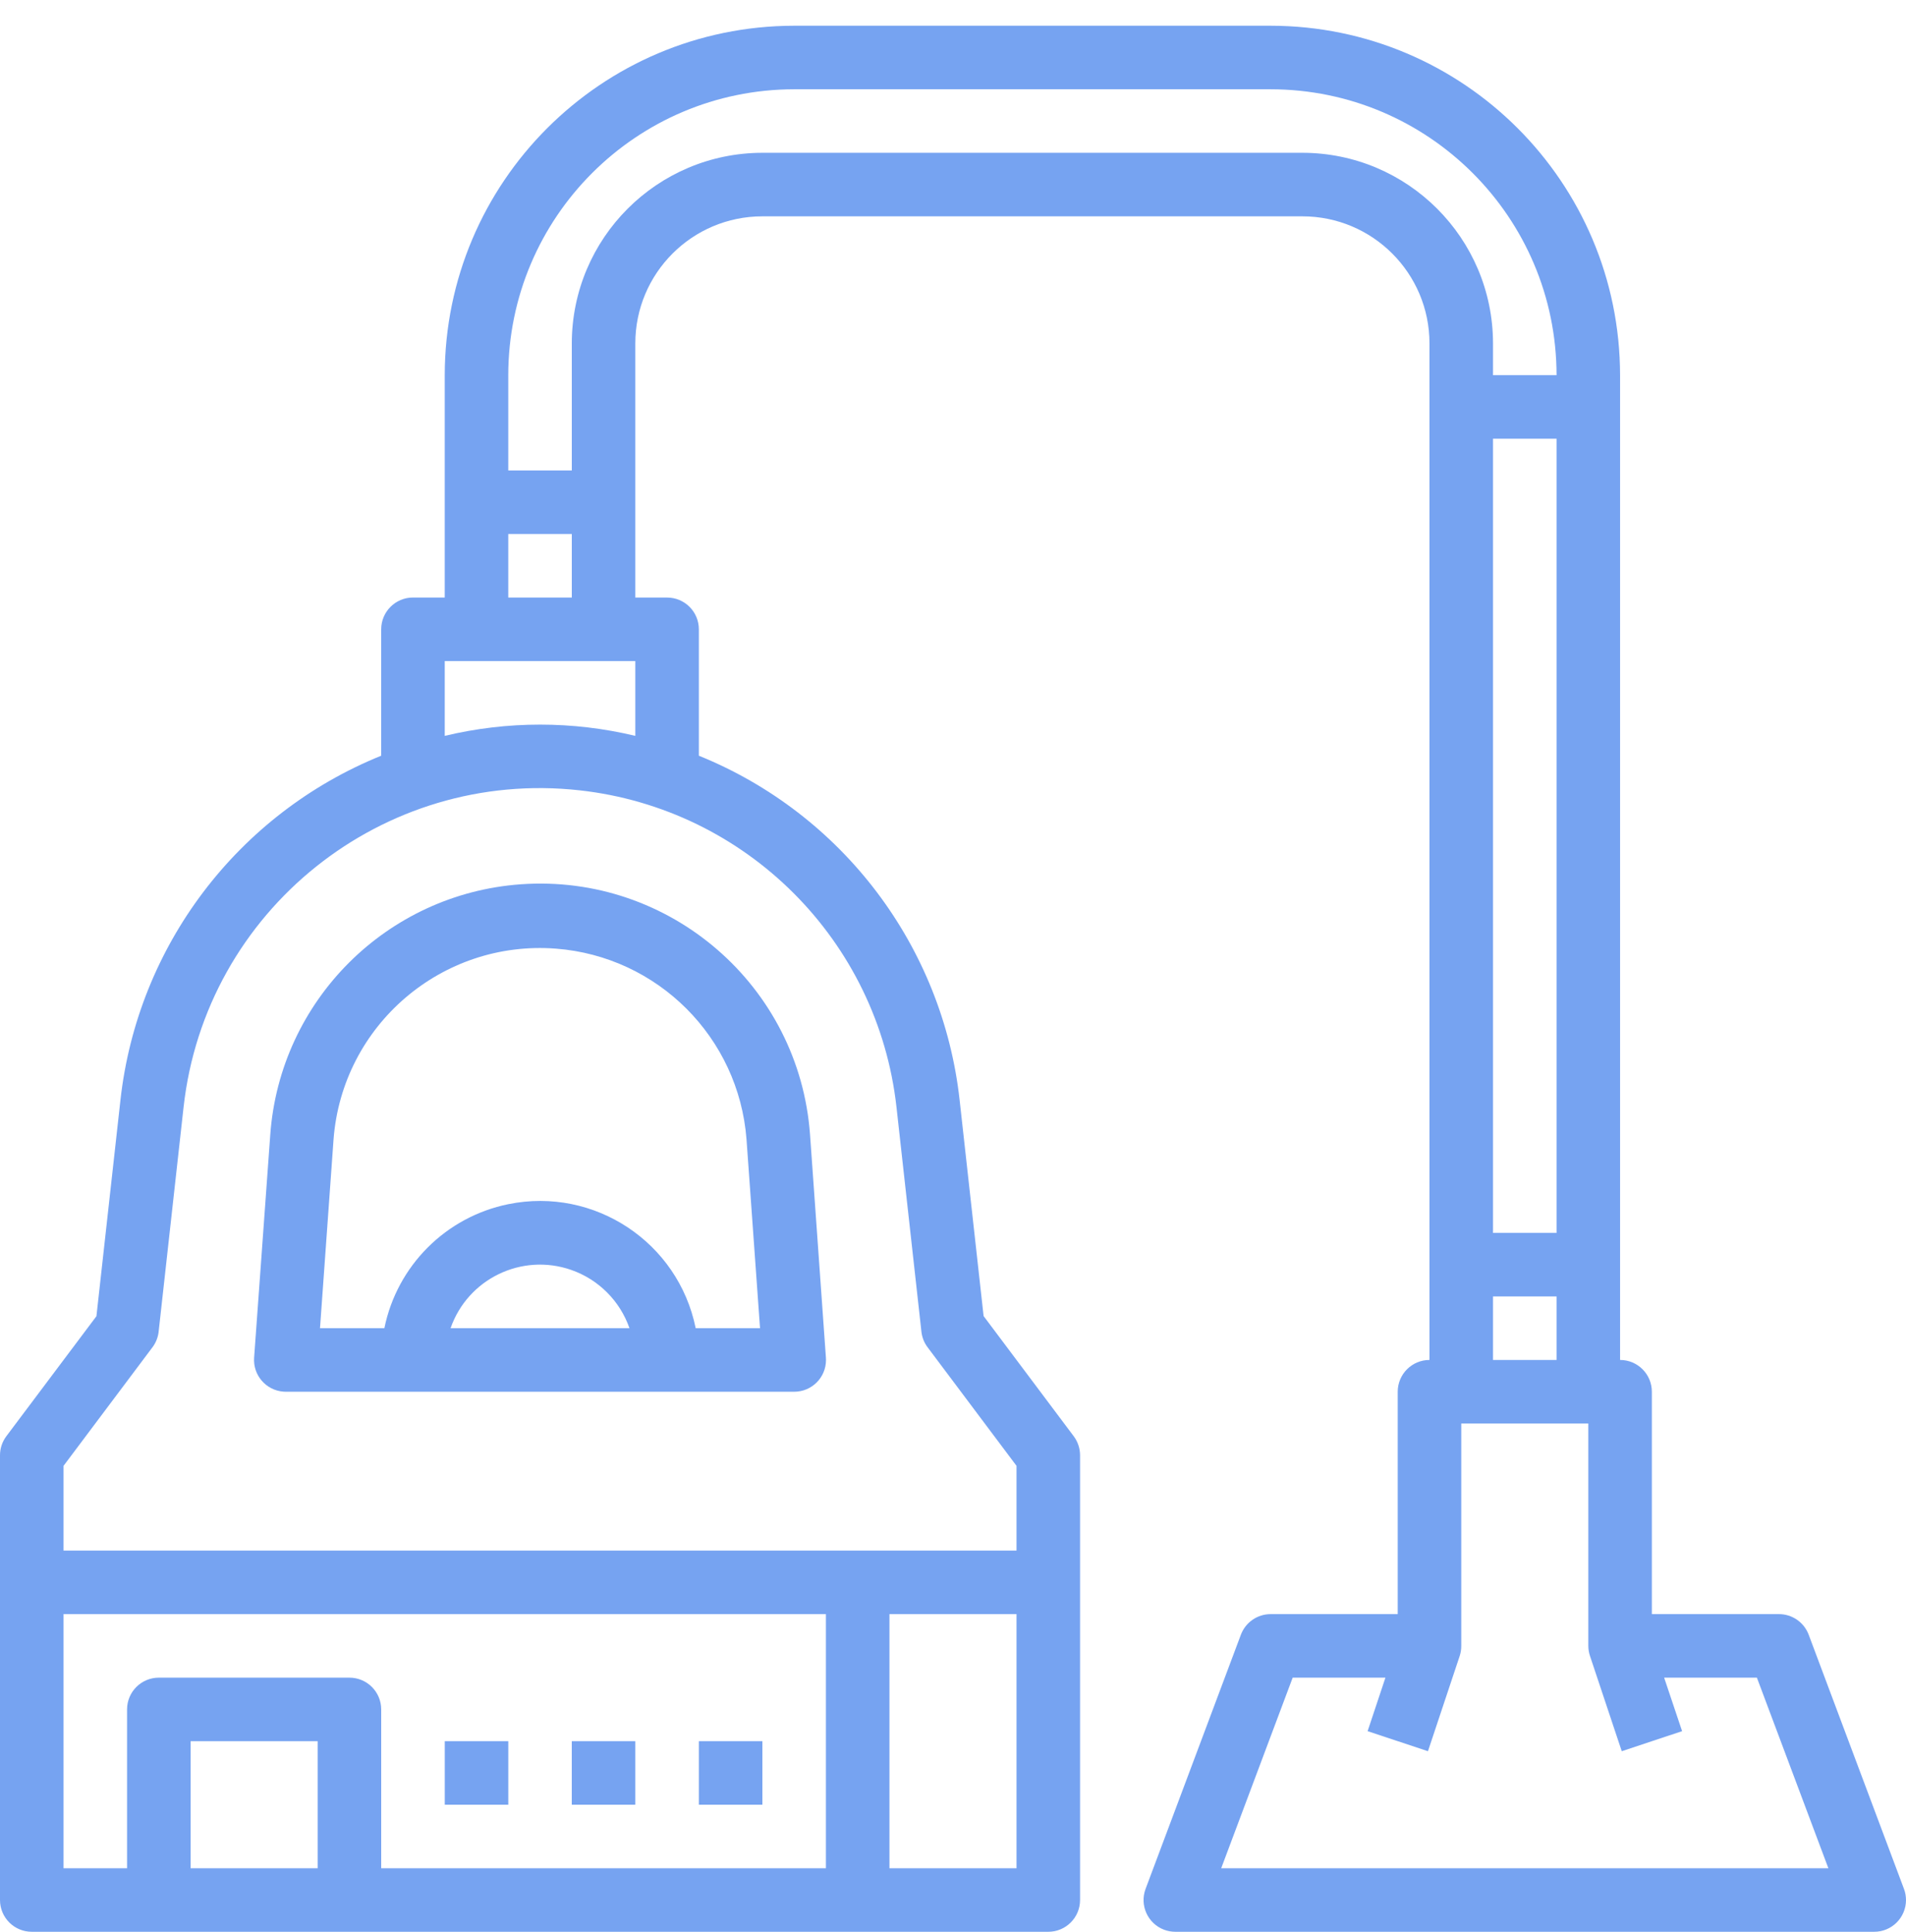 <?xml version="1.0" encoding="UTF-8"?> <svg xmlns="http://www.w3.org/2000/svg" width="74" height="75" viewBox="0 0 74 75" fill="none"><path d="M73.921 73.332L70.222 63.465C70.041 62.983 69.58 62.664 69.066 62.665H64.133V54.032C64.133 53.35 63.58 52.798 62.899 52.798V14.565C62.891 7.076 56.822 1.008 49.333 0.999H30.833C23.344 1.008 17.275 7.076 17.267 14.565V23.198H16.033C15.352 23.198 14.8 23.751 14.8 24.432V29.339C9.224 31.598 5.337 36.733 4.676 42.712L3.744 51.099L0.247 55.758C0.086 55.972 0 56.231 0 56.498V73.765C0 74.446 0.552 74.998 1.233 74.998H40.7C41.381 74.998 41.933 74.446 41.933 73.765V56.498C41.933 56.231 41.846 55.972 41.686 55.758L38.188 51.094L37.257 42.707C36.594 36.73 32.707 31.597 27.133 29.339V24.432C27.133 23.751 26.581 23.199 25.9 23.199H24.666V13.332C24.666 10.608 26.875 8.399 29.6 8.399H50.566C53.291 8.399 55.499 10.608 55.499 13.332V52.798C54.818 52.798 54.266 53.351 54.266 54.032V62.665H49.333C48.818 62.665 48.358 62.984 48.177 63.465L44.477 73.332C44.238 73.97 44.561 74.681 45.199 74.92C45.338 74.972 45.485 74.998 45.633 74.998H72.766C73.447 74.999 73.999 74.447 74 73.766C74 73.618 73.974 73.471 73.921 73.332ZM19.733 20.732H22.2V23.199H19.733V20.732ZM17.267 25.665H24.666V28.569C22.234 27.986 19.699 27.986 17.267 28.569V25.665ZM12.333 72.531H7.4V67.598H12.333V72.531ZM32.066 72.531H14.8V66.365C14.8 65.684 14.248 65.132 13.566 65.132H6.167C5.486 65.132 4.933 65.684 4.933 66.365V72.531H2.467V62.665H32.066V72.531ZM39.466 72.531H34.533V62.665H39.466V72.531ZM34.806 42.985L35.774 51.701C35.798 51.92 35.88 52.129 36.013 52.305L39.466 56.909V60.198H2.467V56.909L5.92 52.305C6.052 52.129 6.135 51.92 6.159 51.701L7.127 42.985C7.976 35.342 14.86 29.834 22.503 30.683C28.977 31.402 34.087 36.512 34.806 42.985ZM50.566 5.932H29.6C25.515 5.936 22.204 9.247 22.2 13.332V18.265H19.733V14.566C19.74 8.438 24.706 3.472 30.833 3.466H49.333C55.46 3.472 60.426 8.438 60.433 14.566H57.966V13.332C57.962 9.247 54.651 5.936 50.566 5.932ZM57.966 47.865V17.032H60.433V47.865H57.966ZM60.433 50.332V52.798H57.966V50.332H60.433ZM47.413 72.531L50.188 65.132H53.789L53.097 67.209L55.44 67.988L56.673 64.288C56.714 64.162 56.734 64.031 56.733 63.898V55.265H61.666V63.898C61.666 64.031 61.688 64.162 61.73 64.288L62.964 67.988L65.307 67.209L64.61 65.132H68.211L70.986 72.531H47.413Z" fill="#76a3f1"></path><path d="M32.066 52.711L31.45 44.055C31.033 38.268 26.004 33.915 20.217 34.331C15.01 34.706 10.868 38.848 10.493 44.055L9.866 52.711C9.818 53.39 10.33 53.98 11.009 54.029C11.039 54.031 11.07 54.032 11.1 54.032H30.833C31.514 54.033 32.068 53.483 32.069 52.801C32.069 52.771 32.068 52.741 32.066 52.711ZM17.493 51.565C18.162 49.647 20.258 48.634 22.176 49.302C23.236 49.671 24.07 50.505 24.439 51.565H17.493ZM27.01 51.565C26.332 48.227 23.077 46.071 19.739 46.749C17.312 47.242 15.416 49.138 14.923 51.565H12.424L12.95 44.232C13.289 39.804 17.152 36.49 21.58 36.829C25.536 37.131 28.68 40.275 28.983 44.232L29.508 51.565H27.01Z" fill="#76a3f1"></path><path d="M19.734 67.598H17.268V70.065H19.734V67.598Z" fill="#76a3f1"></path><path d="M24.666 67.598H22.199V70.065H24.666V67.598Z" fill="#76a3f1"></path><path d="M29.599 67.598H27.133V70.065H29.599V67.598Z" fill="#76a3f1"></path></svg> 
